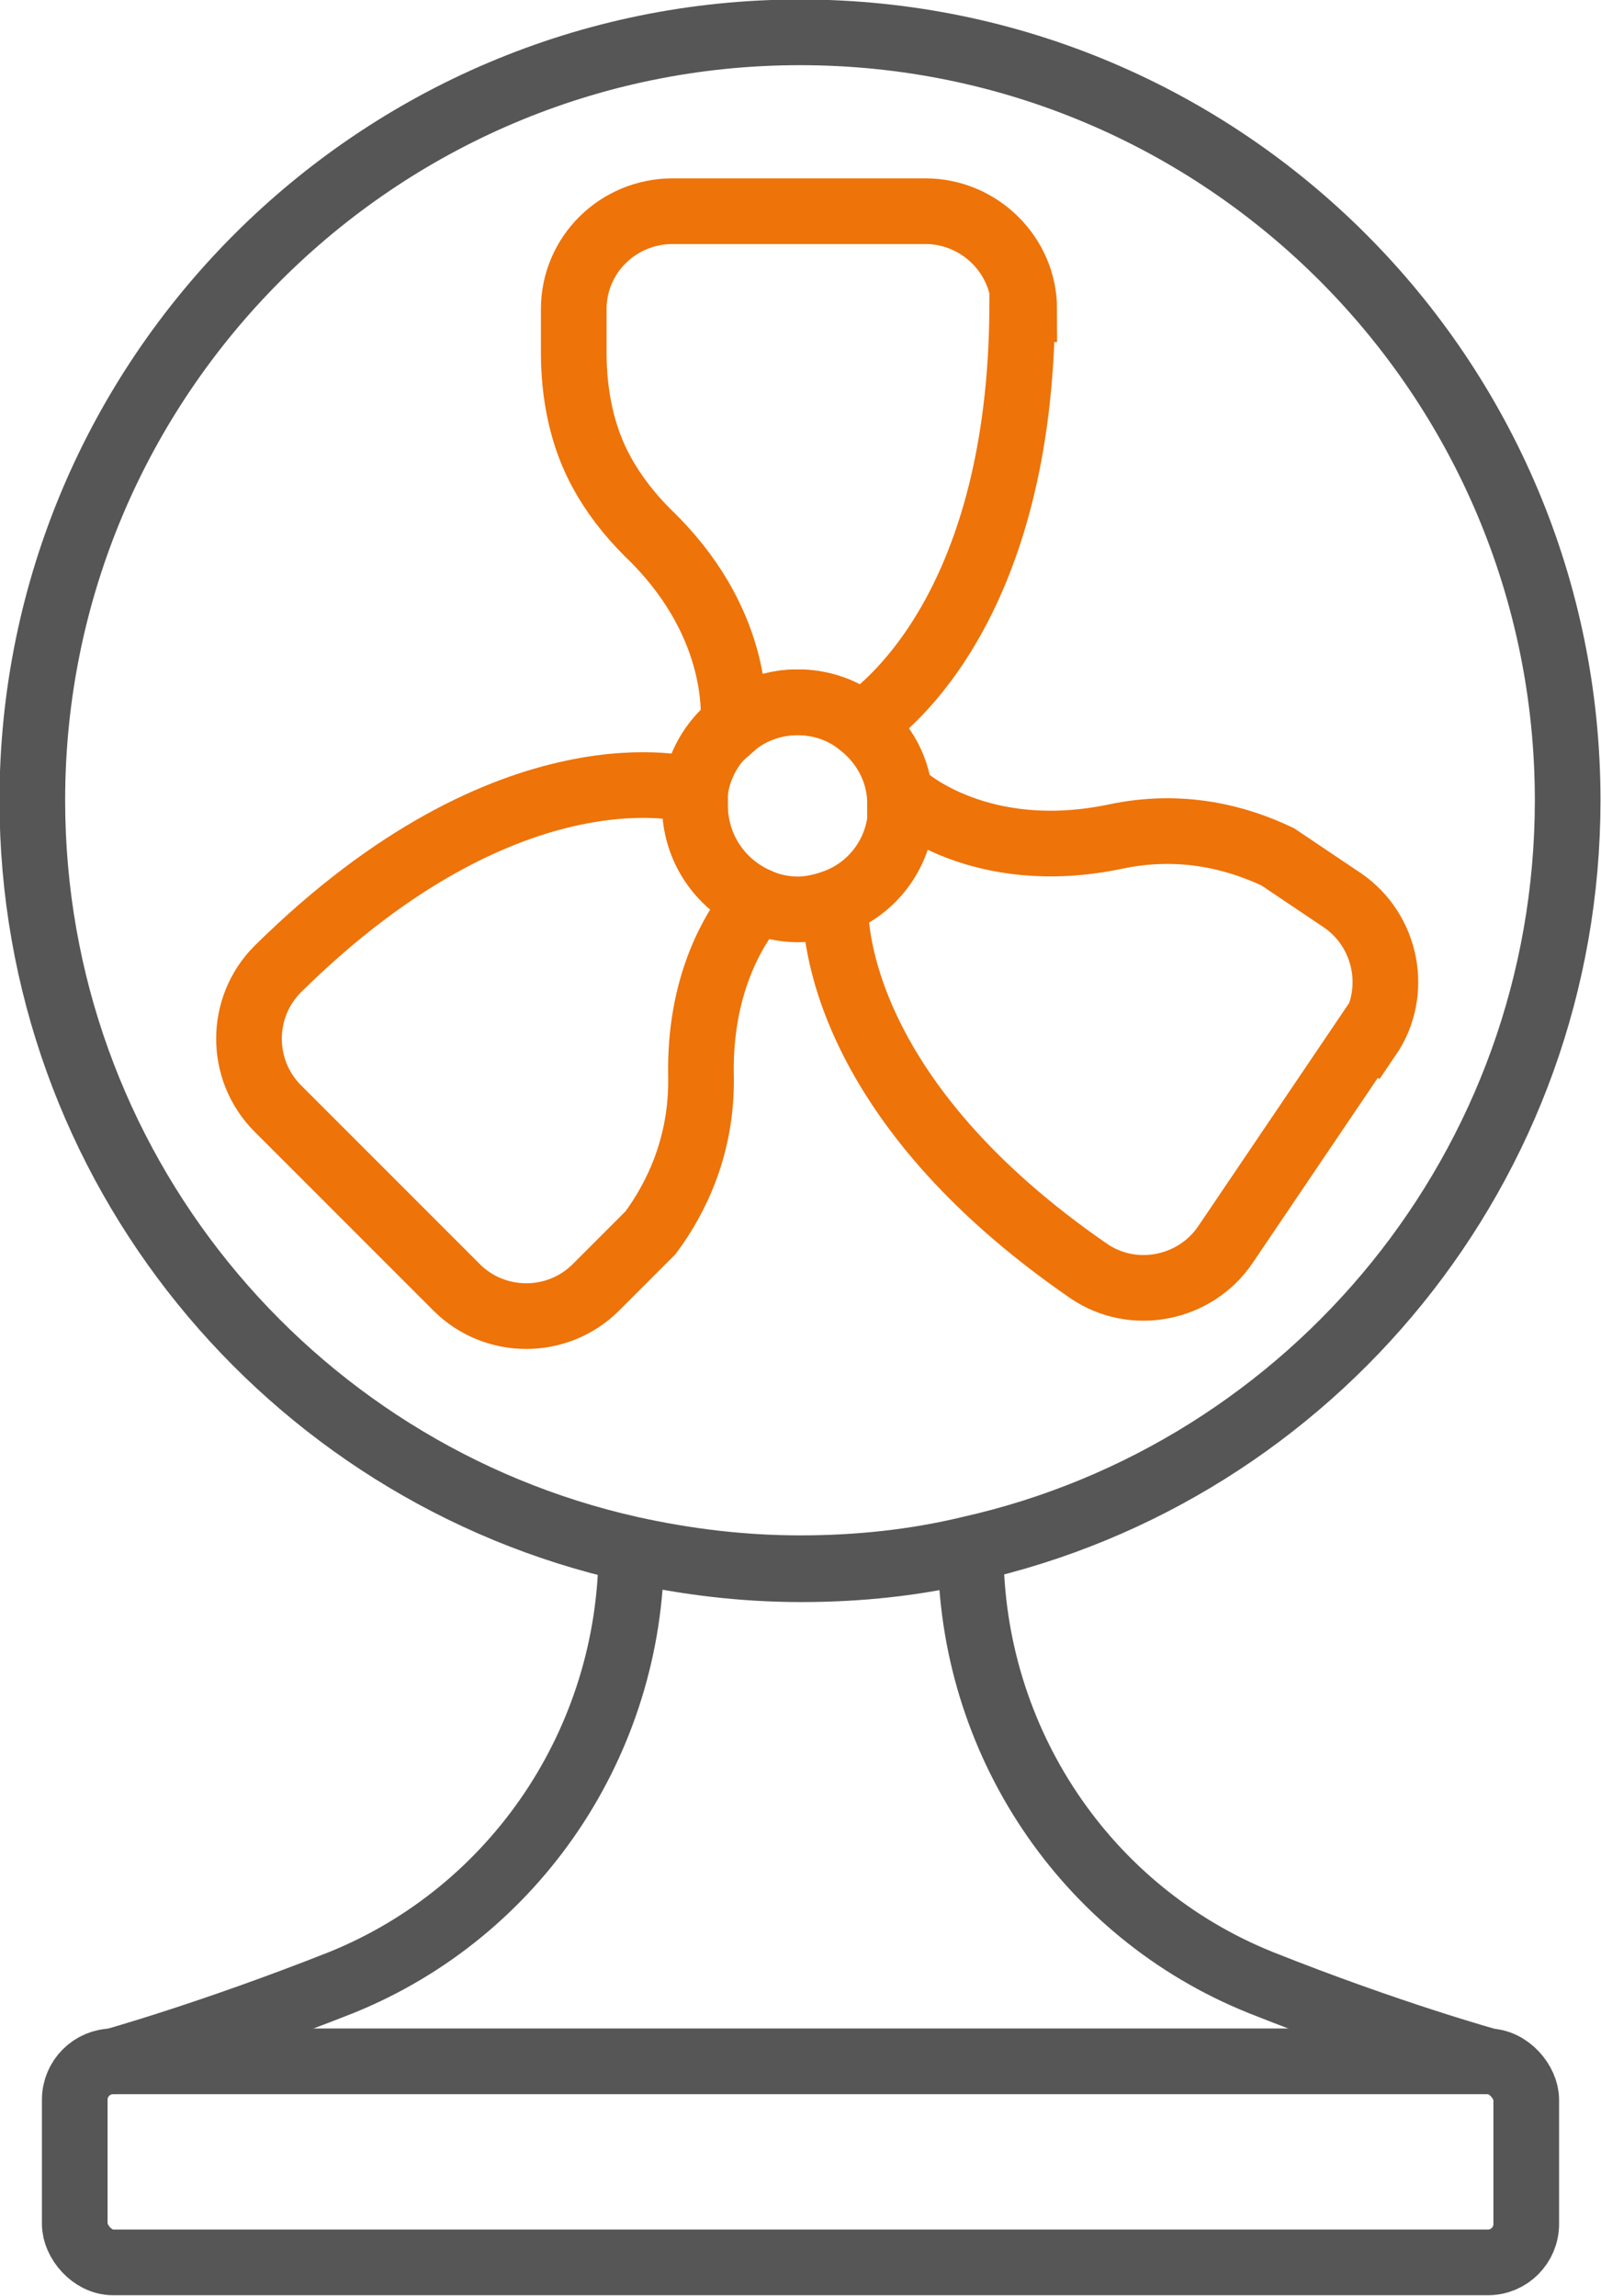 <?xml version="1.0" encoding="UTF-8"?>
<svg id="Calque_2" data-name="Calque 2" xmlns="http://www.w3.org/2000/svg" viewBox="0 0 15.85 22.72">
  <defs>
    <style>
      .cls-1 {
        stroke: #565656;
        stroke-linecap: round;
        stroke-linejoin: round;
      }

      .cls-1, .cls-2 {
        fill: none;
        stroke-width: .65px;
      }

      .cls-2 {
        stroke: #ee7309;
        stroke-miterlimit: 10;
      }
    </style>
  </defs>
  <g id="Calque_1-2" data-name="Calque 1">
    <g>
      <path class="cls-1" d="M7.92.32C3.73.32.32,3.73.32,7.92c0,3.62,2.53,6.65,5.92,7.41.54.12,1.1.19,1.68.19s1.14-.06,1.68-.19c3.39-.76,5.92-3.79,5.92-7.41C15.52,3.73,12.12.32,7.92.32Z"/>
      <rect class="cls-1" x=".74" y="20.4" width="14.37" height="1.99" rx=".38" ry=".38"/>
      <path class="cls-1" d="M1.12,20.4s.97-.27,2.26-.78c1.73-.7,2.86-2.39,2.87-4.26v-.02c.54.12,1.1.19,1.68.19s1.14-.06,1.68-.19h0c0,1.88,1.13,3.58,2.87,4.28,1.28.51,2.26.78,2.26.78"/>
      <path class="cls-2" d="M10.12,3.06c-.02,2.9-1.31,3.92-1.59,4.11-.17-.14-.39-.22-.63-.22s-.47.08-.64.23c.01-.15.05-1.05-.85-1.91-.19-.19-.34-.39-.45-.59-.2-.36-.28-.78-.28-1.19v-.43c0-.54.44-.97.98-.97h2.5c.54,0,.98.44.98.97Z"/>
      <path class="cls-2" d="M7.49,8.92c-.24.28-.57.85-.55,1.74.01.67-.24,1.19-.5,1.54l-.54.54c-.38.38-1,.38-1.38,0l-1.77-1.77c-.38-.38-.38-1,0-1.38,2.32-2.29,4.1-1.77,4.1-1.77l.03.03s0,.08,0,.12c0,.42.25.78.61.94Z"/>
      <path class="cls-2" d="M8.92,7.98c0,.44-.27.81-.66.95-.11.04-.24.07-.36.07-.14,0-.28-.03-.41-.09-.36-.16-.61-.52-.61-.94,0-.04,0-.08,0-.12.03-.27.17-.51.37-.67.18-.14.4-.23.64-.23s.46.08.63.22c.23.18.38.45.39.75,0,.02,0,.04,0,.05Z"/>
      <path class="cls-2" d="M13.53,10.25l-1.4,2.07c-.3.44-.91.56-1.35.26-2.44-1.68-2.52-3.36-2.51-3.65.39-.14.66-.52.66-.95,0-.02,0-.04,0-.05l.03-.04s.74.67,2.08.39c.66-.14,1.21.01,1.61.2l.64.43c.44.3.56.91.26,1.35Z"/>
    </g>
  </g>
</svg>